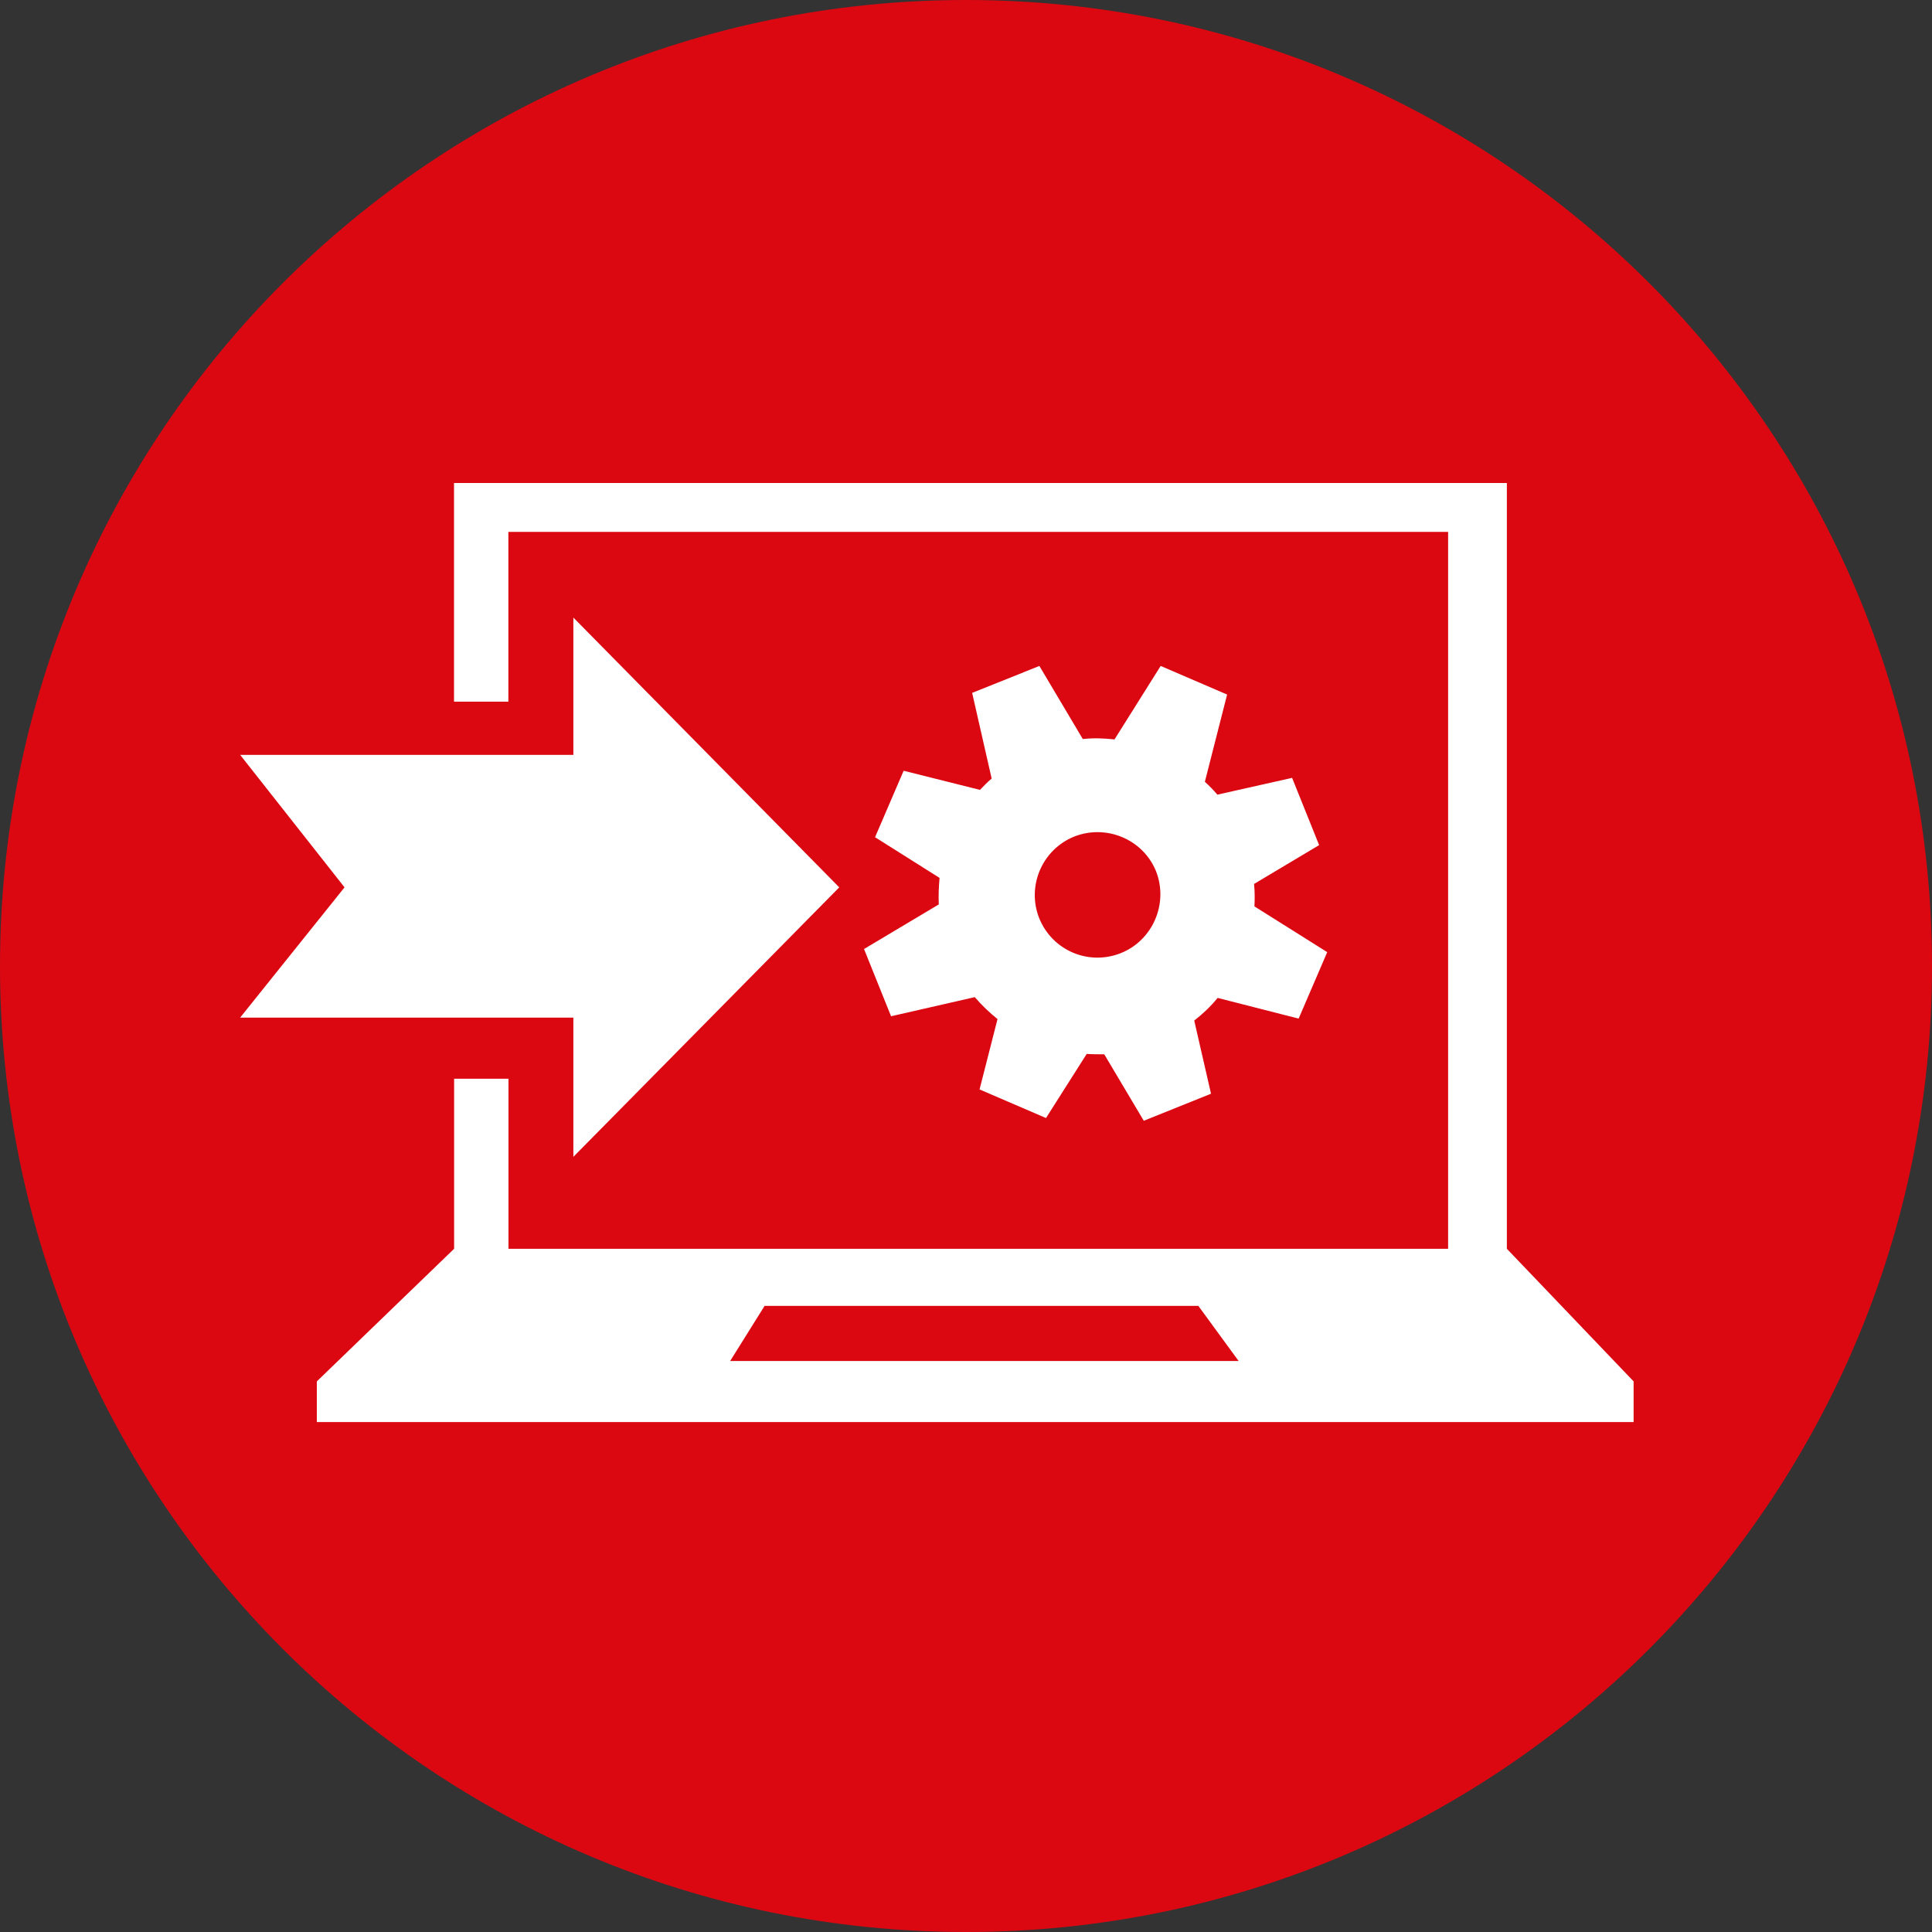 <?xml version="1.0" encoding="UTF-8"?>
<svg id="Ebene_2" data-name="Ebene 2" xmlns="http://www.w3.org/2000/svg" xmlns:xlink="http://www.w3.org/1999/xlink" viewBox="0 0 198 198">
  <rect x="0" y="0" width="198" height="198" fill="#333333" stroke="none"/>
  <defs>
    <style>
      .cls-1 {
        fill: #fff;
      }

      .cls-2 {
        fill: none;
      }

      .cls-3 {
        fill: #db0812;
      }

      .cls-4 {
        clip-path: url(#clippath);
      }
    </style>
    <clipPath id="clippath">
      <rect class="cls-2" width="198" height="198"/>
    </clipPath>
  </defs>
  <g id="Ebene_1-2" data-name="Ebene 1">
    <g class="cls-4">
      <path class="cls-3" d="M99,0c54.68,0,99,44.32,99,99s-44.32,99-99,99S0,153.68,0,99,44.32,0,99,0"/>
      <path class="cls-1" d="M114.87,97.68c-3.33,1.32-7.05-.28-8.38-3.61-1.28-3.29.32-7.01,3.61-8.34,3.29-1.28,7.05.28,8.38,3.57,1.28,3.29-.32,7.06-3.61,8.38M128.54,90.58l6.65-3.97-2.77-6.89-7.66,1.72c-.4-.48-.84-.92-1.28-1.32l2.28-8.94-6.81-2.93-4.73,7.53c-1.08-.12-2.16-.16-3.25-.04l-4.45-7.49-6.89,2.76,2,8.78c-.44.36-.84.8-1.2,1.16l-7.82-1.96-2.93,6.81,6.61,4.17c-.08.92-.12,1.8-.08,2.72l-7.66,4.57,2.77,6.89,8.58-1.96c.72.84,1.48,1.56,2.33,2.25l-1.84,7.21,6.81,2.93,4.17-6.57c.6.04,1.2.04,1.8.04l4.05,6.81,6.89-2.77-1.72-7.5c.88-.68,1.68-1.44,2.4-2.32l8.3,2.12,2.93-6.81-7.46-4.69c.04-.76.04-1.52-.04-2.33"/>
    </g>
    <path class="cls-1" d="M74.83,139.48l3.53-5.65h44.45l4.13,5.65h-52.1ZM154.43,127.98V49.5H46.53v22.41h5.57v-17.4h96.31v73.47H52.11v-17.43h-5.57v17.43l-14.07,13.59v4.17h134.95v-4.17l-12.99-13.59Z"/>
    <polygon class="cls-1" points="86.01 90.94 58.76 63.29 58.76 77.36 24.61 77.36 35.31 90.94 24.61 104.29 58.76 104.29 58.76 118.56 86.01 90.94"/>
  </g>
</svg>